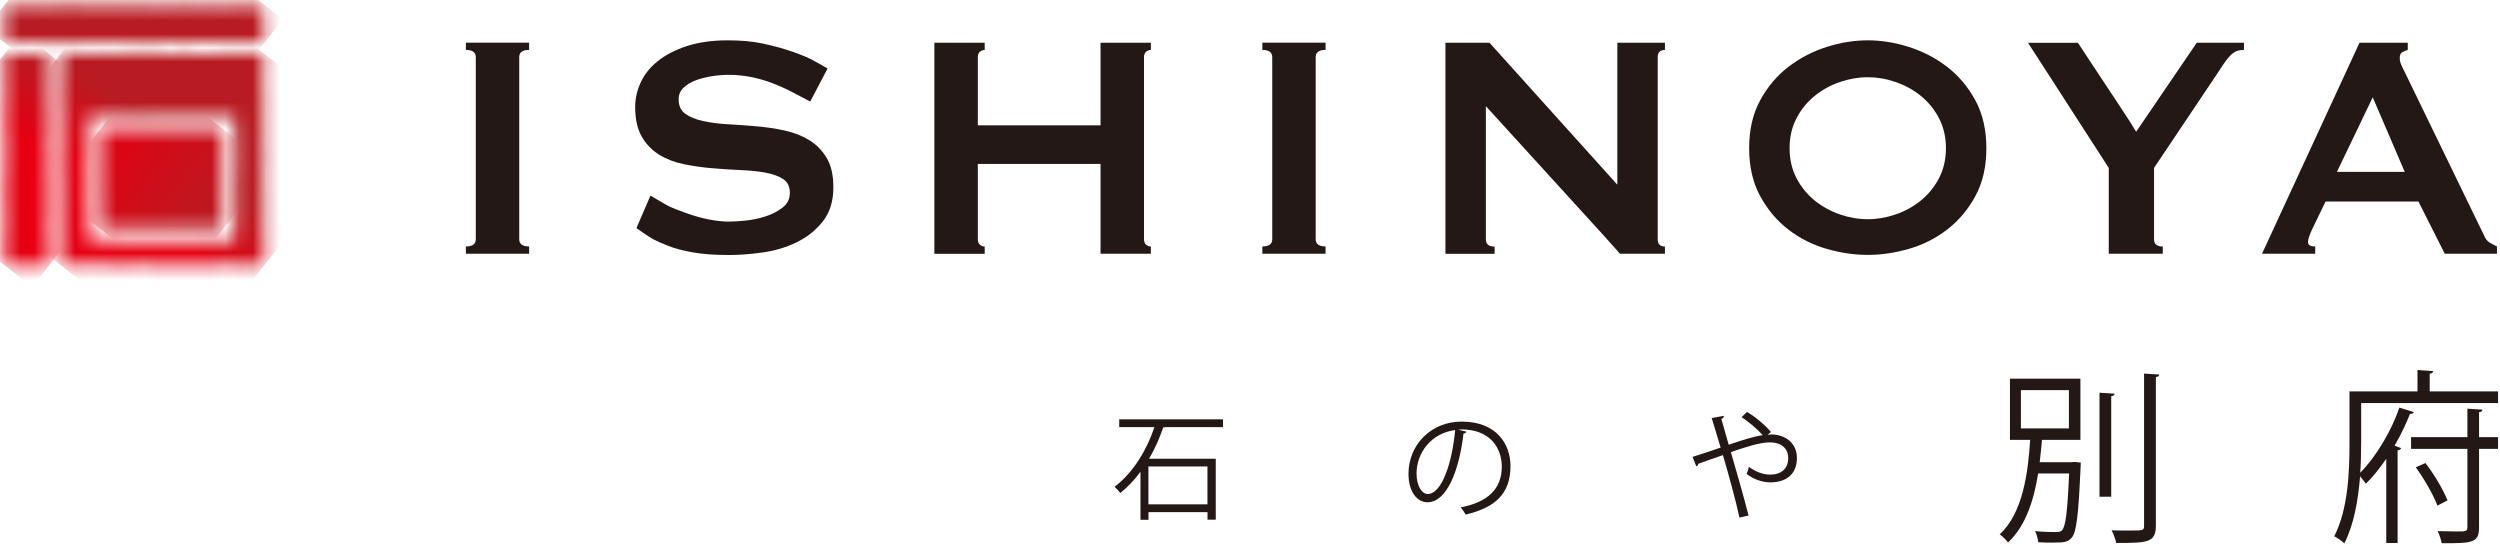 <svg width="183" height="40" viewBox="0 0 183 40" fill="none" xmlns="http://www.w3.org/2000/svg">
<g clip-path="url(#clip0_4413_12118)">
<mask id="mask0_4413_12118" style="mask-type:luminance" maskUnits="userSpaceOnUse" x="0" y="3" width="4" height="17">
<path d="M0.335 19.383L0.987 19.394L1.63 19.402L2.278 19.371L2.926 19.383L3.592 19.394L3.589 18.758L3.6 18.144L3.573 17.527L3.562 16.914L3.535 16.301L3.592 15.687L3.581 15.078V14.464L3.592 13.855L3.577 13.238L3.543 12.624L3.596 12.011L3.57 11.398L3.535 10.781L3.562 10.164L3.604 9.55L3.596 8.933L3.6 8.316L3.539 7.699L3.604 7.082L3.543 6.468L3.55 5.847L3.585 5.23L3.55 4.609L3.585 3.973L2.93 3.962L2.286 4H1.642L0.994 3.965L0.32 3.958L0.343 4.602L0.339 5.215L0.331 5.828L0.362 6.445L0.37 7.059L0.32 7.672L0.335 8.282V8.891L0.331 9.504L0.377 10.118L0.381 10.735L0.358 11.348L0.385 11.962L0.37 12.575L0.312 13.192L0.347 13.809L0.339 14.426L0.324 15.043L0.377 15.661L0.35 16.274L0.377 16.891L0.324 17.508L0.309 18.129L0.331 18.75L0.335 19.383Z" fill="white"/>
</mask>
<g mask="url(#mask0_4413_12118)">
<path d="M1.563 2.36L-7.189 13.525L2.352 21.003L11.104 9.838L1.563 2.36Z" fill="url(#paint0_linear_4413_12118)"/>
</g>
<mask id="mask1_4413_12118" style="mask-type:luminance" maskUnits="userSpaceOnUse" x="0" y="0" width="20" height="4">
<path d="M3.57 0.427L2.93 0.359L2.286 0.439L1.642 0.389L0.994 0.359L0.331 0.385L0.347 1.067L0.366 1.738L0.354 2.412V3.075L0.979 3.124L1.611 3.09L2.24 3.041L2.872 3.048L3.501 3.121L4.133 3.105L4.766 3.098L5.398 3.124L6.03 3.132L6.659 3.079L7.291 3.075H7.92L8.545 3.102L9.173 3.079L9.806 3.102L10.442 3.109L11.07 3.06L11.703 3.132L12.335 3.048L12.968 3.079L13.6 3.136L14.236 3.056L14.869 3.098L15.505 3.082L16.137 3.071L16.77 3.06L17.406 3.086L18.042 3.082L18.682 3.079L19.352 3.124L19.307 2.423L19.291 1.749L19.276 1.075L19.291 0.423L18.693 0.408L18.065 0.435L17.432 0.359L16.804 0.416L16.175 0.446L15.547 0.423H14.922L14.297 0.439L13.672 0.374L13.044 0.382L12.411 0.439L11.783 0.42L11.158 0.442L10.526 0.401H9.897L9.265 0.439L8.636 0.397L8.004 0.42L7.371 0.389L6.739 0.412L6.11 0.404L5.478 0.362H4.842L4.206 0.374L3.57 0.427Z" fill="white"/>
</mask>
<g mask="url(#mask1_4413_12118)">
<path d="M7.572 -8.877L-1.015 2.078L12.114 12.369L20.701 1.414L7.572 -8.877Z" fill="url(#paint1_linear_4413_12118)"/>
</g>
<mask id="mask2_4413_12118" style="mask-type:luminance" maskUnits="userSpaceOnUse" x="4" y="3" width="16" height="17">
<path d="M19.318 3.973L18.701 3.954L18.084 3.942L17.467 3.961H16.849H16.232L15.619 3.992L15.006 3.969L14.392 3.995L13.775 3.965H13.154L12.537 4.011L11.92 3.954L11.303 3.969L10.682 3.957H10.065L9.448 3.954H8.827L8.206 3.988L7.585 3.95L6.968 3.992L6.347 4.018L5.726 4.011L5.101 3.999H4.476L4.51 4.609L4.484 5.222L4.442 5.835L4.465 6.449L4.446 7.062L4.461 7.675L4.469 8.285L4.499 8.895L4.484 9.504L4.472 10.117L4.514 10.735L4.453 11.348L4.476 11.961L4.457 12.575L4.514 13.192L4.472 13.809L4.503 14.422L4.472 15.039L4.503 15.656L4.495 16.274L4.503 16.887L4.495 17.504V18.121L4.453 18.742L4.48 19.363L5.097 19.378L5.714 19.34L6.331 19.333H6.949H7.566L8.179 19.394L8.792 19.363L9.406 19.405L10.023 19.333L10.64 19.359L11.257 19.386L11.874 19.371L12.491 19.39H13.112H13.729L14.347 19.409L14.968 19.39L15.589 19.409L16.209 19.352L16.827 19.344L17.448 19.382H18.069L18.693 19.359L19.333 19.386L19.352 18.757L19.314 18.144L19.349 17.531L19.295 16.917L19.322 16.304L19.311 15.691L19.341 15.081L19.307 14.472L19.318 13.858L19.295 13.245L19.307 12.628V12.014L19.337 11.401L19.299 10.788V10.171L19.303 9.557L19.326 8.944L19.276 8.327L19.322 7.71L19.303 7.093L19.28 6.479V5.862L19.284 5.245L19.276 4.624L19.329 4.003H19.307V3.98L19.318 3.973ZM16.309 17.66L15.695 17.641L15.082 17.626L14.469 17.641H13.855H13.242L12.629 17.672L12.015 17.649L11.402 17.672L10.785 17.641H10.171L9.558 17.683L8.945 17.626L8.328 17.637L7.71 17.626H7.09H6.491L6.507 17.039L6.469 16.437L6.507 15.835L6.465 15.234L6.442 14.628L6.45 14.022L6.465 13.416L6.472 12.811L6.438 12.205L6.465 11.599L6.507 10.994L6.484 10.384L6.503 9.775L6.488 9.165L6.476 8.559L7.097 8.533L7.726 8.548L8.358 8.559L8.987 8.517L9.615 8.578L10.244 8.555L10.876 8.575L11.509 8.517L12.141 8.559L12.773 8.529L13.406 8.559L14.038 8.529L14.667 8.536L15.299 8.529L15.935 8.536H16.571L17.189 8.571L17.208 9.176L17.192 9.805L17.23 10.434L17.238 11.062V11.691L17.242 12.319L17.181 12.948L17.211 13.576L17.169 14.205L17.242 14.837L17.215 15.47L17.189 16.102L17.204 16.735L17.192 17.626L16.309 17.656V17.66Z" fill="white"/>
</mask>
<g mask="url(#mask2_4413_12118)">
<path d="M10.116 -3.297L-3.068 13.523L13.678 26.648L26.862 9.828L10.116 -3.297Z" fill="url(#paint2_linear_4413_12118)"/>
</g>
<mask id="mask3_4413_12118" style="mask-type:luminance" maskUnits="userSpaceOnUse" x="7" y="9" width="10" height="8">
<path d="M7.368 9.452L7.36 10.062L7.383 10.671L7.364 11.277L7.387 11.879L7.352 12.488L7.368 13.094L7.356 13.7L7.36 14.305L7.375 14.911L7.383 15.521L7.387 16.13L7.371 16.743L8.008 16.724L8.64 16.743L9.276 16.762L9.916 16.747L10.552 16.732L11.188 16.721L11.829 16.728L12.469 16.732L13.105 16.762L13.741 16.755L14.381 16.743L15.021 16.759L15.665 16.74L16.293 16.724L16.316 16.138L16.324 15.532L16.297 14.926L16.308 14.321L16.29 13.715L16.32 13.109L16.293 12.503L16.305 11.898L16.293 11.288L16.316 10.679L16.308 10.069L16.305 9.463H15.672L15.036 9.475L14.404 9.437L13.764 9.471L13.128 9.479L12.491 9.463L11.851 9.482L11.211 9.463L10.575 9.444L9.939 9.452L9.299 9.441L8.659 9.452L8.015 9.479L7.368 9.452Z" fill="white"/>
</mask>
<g mask="url(#mask3_4413_12118)">
<path d="M10.765 5.086L3.795 13.979L12.909 21.123L19.88 12.23L10.765 5.086Z" fill="url(#paint3_linear_4413_12118)"/>
</g>
<path d="M34.103 18.041C34.587 18.041 34.827 17.866 34.827 17.512V4.182C34.827 3.832 34.583 3.653 34.103 3.653V3.123H38.731V3.653C38.248 3.653 38.008 3.828 38.008 4.182V17.512C38.008 17.862 38.251 18.041 38.731 18.041V18.571H34.103V18.041Z" fill="#231816"/>
<path d="M47.608 14.316C47.608 14.316 48.339 14.747 48.781 15.002C49.166 15.223 49.84 15.459 50.331 15.634C50.823 15.809 51.341 15.954 51.878 16.061C52.419 16.168 52.899 16.221 53.33 16.221C53.646 16.221 54.053 16.198 54.556 16.149C55.059 16.099 55.55 15.996 56.034 15.84C56.518 15.684 56.937 15.467 57.288 15.192C57.642 14.918 57.817 14.556 57.817 14.107C57.817 13.657 57.653 13.326 57.33 13.109C57.006 12.895 56.575 12.739 56.046 12.64C55.516 12.541 54.91 12.48 54.232 12.45C53.554 12.419 52.861 12.377 52.156 12.316C51.448 12.259 50.758 12.16 50.08 12.023C49.402 11.886 48.796 11.657 48.267 11.333C47.737 11.009 47.307 10.571 46.983 10.011C46.655 9.455 46.495 8.724 46.495 7.825C46.495 7.219 46.629 6.621 46.899 6.034C47.169 5.448 47.581 4.93 48.141 4.48C48.697 4.03 49.406 3.665 50.259 3.379C51.116 3.097 52.118 2.952 53.272 2.952C54.259 2.952 55.112 3.029 55.84 3.189C56.564 3.345 57.192 3.512 57.722 3.688C58.251 3.863 58.697 4.03 59.059 4.187C59.421 4.343 60.579 5.013 60.579 5.013L59.31 7.432C59.31 7.432 58.267 6.888 57.935 6.712C57.547 6.507 56.945 6.24 56.48 6.065C56.015 5.89 55.512 5.745 54.975 5.638C54.434 5.531 53.897 5.478 53.356 5.478C52.949 5.478 52.526 5.512 52.088 5.581C51.65 5.65 51.253 5.752 50.903 5.89C50.549 6.027 50.255 6.206 50.023 6.434C49.791 6.659 49.676 6.937 49.676 7.272C49.676 7.741 49.84 8.095 50.164 8.328C50.488 8.564 50.918 8.739 51.448 8.857C51.977 8.975 52.583 9.055 53.261 9.093C53.939 9.131 54.632 9.181 55.341 9.242C56.046 9.299 56.739 9.402 57.417 9.55C58.095 9.695 58.701 9.931 59.23 10.255C59.76 10.579 60.187 11.013 60.514 11.562C60.842 12.111 61.002 12.823 61.002 13.707C61.002 14.724 60.747 15.554 60.236 16.202C59.726 16.849 59.086 17.356 58.324 17.73C57.562 18.103 56.739 18.351 55.855 18.476C54.971 18.602 54.149 18.667 53.387 18.667C52.328 18.667 51.44 18.602 50.724 18.476C50.008 18.351 49.413 18.194 48.937 18.008C48.465 17.821 48.088 17.653 47.809 17.509C47.531 17.364 46.587 16.697 46.587 16.697L47.611 14.324L47.608 14.316Z" fill="#231816"/>
<path d="M80.56 3.127H84.244V3.656C84.114 3.656 83.996 3.702 83.893 3.79C83.79 3.877 83.741 4.011 83.741 4.186V17.515C83.741 17.691 83.79 17.824 83.893 17.912C83.996 17.999 84.111 18.045 84.244 18.045V18.575H80.56V11.999H71.577V17.519C71.577 17.695 71.63 17.828 71.73 17.916C71.832 18.003 71.947 18.049 72.08 18.049V18.578H68.396V3.127H72.08V3.656C71.951 3.656 71.832 3.702 71.73 3.79C71.627 3.877 71.577 4.011 71.577 4.186V9.176H80.56V3.127Z" fill="#231816"/>
<path d="M92.404 18.041C92.888 18.041 93.128 17.866 93.128 17.512V4.182C93.128 3.832 92.884 3.653 92.404 3.653V3.123H97.032V3.653C96.549 3.653 96.309 3.828 96.309 4.182V17.512C96.309 17.862 96.552 18.041 97.032 18.041V18.571H92.404V18.041Z" fill="#231816"/>
<path d="M105.81 3.127H109.029L118.389 13.519V3.127H121.874V3.656C121.52 3.656 121.345 3.832 121.345 4.186V17.515C121.345 17.87 121.52 18.045 121.874 18.045V18.575H118.579C118.579 18.575 117.57 17.42 117.272 17.108L108.766 7.771V17.519C108.766 17.874 108.979 18.049 109.406 18.049V18.578H105.806V3.127H105.81Z" fill="#231816"/>
<path d="M136.72 2.952C137.707 2.952 138.709 3.112 139.73 3.436C140.75 3.76 141.684 4.244 142.526 4.891C143.368 5.535 144.057 6.354 144.594 7.341C145.131 8.331 145.402 9.497 145.402 10.85C145.402 12.202 145.135 13.371 144.594 14.358C144.057 15.345 143.368 16.164 142.526 16.808C141.684 17.455 140.75 17.924 139.73 18.217C138.709 18.511 137.703 18.659 136.72 18.659C135.737 18.659 134.731 18.511 133.71 18.217C132.69 17.924 131.756 17.455 130.914 16.808C130.072 16.16 129.383 15.345 128.846 14.358C128.309 13.371 128.038 12.202 128.038 10.85C128.038 9.497 128.305 8.331 128.846 7.341C129.383 6.354 130.072 5.535 130.914 4.891C131.756 4.244 132.69 3.76 133.71 3.436C134.731 3.112 135.737 2.952 136.72 2.952ZM136.72 5.653C136.038 5.653 135.356 5.771 134.678 6.004C133.996 6.24 133.383 6.575 132.838 7.017C132.29 7.459 131.848 8 131.509 8.648C131.166 9.295 130.998 10.027 130.998 10.85C130.998 11.672 131.17 12.408 131.509 13.051C131.848 13.699 132.293 14.24 132.838 14.682C133.383 15.12 134 15.459 134.678 15.695C135.36 15.931 136.038 16.046 136.72 16.046C137.402 16.046 138.08 15.928 138.762 15.695C139.444 15.459 140.057 15.124 140.602 14.682C141.147 14.24 141.592 13.699 141.931 13.051C142.27 12.404 142.442 11.672 142.442 10.85C142.442 10.027 142.27 9.295 141.931 8.648C141.592 8 141.147 7.459 140.602 7.017C140.057 6.575 139.44 6.24 138.762 6.004C138.08 5.768 137.398 5.653 136.72 5.653Z" fill="#231816"/>
<path d="M152.099 3.127C152.099 3.127 155.025 7.561 155.417 8.148C155.806 8.735 156.122 9.234 156.366 9.645L160.804 3.127H164.259V3.656C164.11 3.656 163.97 3.672 163.84 3.702C163.71 3.733 163.573 3.801 163.436 3.908C163.295 4.015 163.147 4.171 162.99 4.376C162.83 4.582 162.64 4.86 162.419 5.215L157.676 12.289V17.515C157.676 17.87 157.89 18.045 158.316 18.045V18.575H154.362V12.293L148.45 3.131H152.099V3.127Z" fill="#231816"/>
<path d="M172.712 3.127H176.248V3.656C176.118 3.695 175.989 3.748 175.855 3.816C175.726 3.885 175.661 4.026 175.661 4.243C175.661 4.399 175.691 4.556 175.76 4.712C175.825 4.868 175.924 5.074 176.053 5.329L181.855 17.279C181.947 17.497 182.072 17.653 182.232 17.748C182.389 17.847 182.571 17.946 182.777 18.041V18.571H178.956L177.032 14.754H170.229L169.223 16.837C169.036 17.249 168.945 17.542 168.945 17.717C168.945 17.935 169.12 18.041 169.474 18.041V18.571H165.581L172.716 3.127H172.712ZM176.027 12.582L173.684 7.123L171.063 12.582H176.027Z" fill="#231816"/>
<path d="M89.52 31.265H85.284C85.242 31.28 85.196 31.291 85.147 31.291C84.895 32.034 84.549 32.831 84.111 33.581H88.994V38.042H88.389V37.489H84.069V38.05H83.482V34.533C83.051 35.12 82.556 35.65 82.004 36.088C81.909 35.958 81.71 35.741 81.589 35.63C82.979 34.575 83.973 32.872 84.503 31.265H81.928V30.693H89.524V31.265H89.52ZM88.385 36.918V34.145H84.065V36.918H88.385Z" fill="#231816"/>
<path d="M107.345 31.597C107.31 31.673 107.242 31.734 107.128 31.734C106.815 34.423 105.916 36.766 104.484 36.766C103.756 36.766 103.101 36.038 103.101 34.675C103.101 32.599 104.716 30.861 106.99 30.861C109.49 30.861 110.568 32.442 110.568 34.13C110.568 36.187 109.375 37.181 107.284 37.665C107.208 37.528 107.059 37.292 106.922 37.139C108.91 36.758 109.931 35.791 109.931 34.157C109.931 32.732 109.013 31.433 106.994 31.433C106.907 31.433 106.811 31.44 106.735 31.452L107.349 31.6L107.345 31.597ZM106.518 31.482C104.773 31.699 103.691 33.143 103.691 34.656C103.691 35.581 104.088 36.16 104.503 36.16C105.55 36.16 106.301 33.852 106.518 31.482Z" fill="#231816"/>
<path d="M129.402 31.821C129.497 31.813 129.573 31.802 129.661 31.802C130.602 31.802 131.535 32.366 131.535 33.531C131.535 34.697 130.766 35.31 129.581 35.31C129.07 35.31 128.396 35.12 127.851 34.69C127.912 34.56 127.981 34.335 128.023 34.171C128.526 34.56 129.12 34.743 129.577 34.743C130.389 34.743 130.899 34.301 130.899 33.524C130.899 32.884 130.457 32.381 129.543 32.381C128.815 32.381 127.676 32.754 126.701 33.097C127.109 34.472 127.661 36.442 127.996 37.737L127.329 37.886C127.063 36.64 126.491 34.583 126.118 33.314C125.566 33.512 124.789 33.771 124.32 33.947C124.312 34.023 124.251 34.103 124.171 34.137L123.893 33.444C124.446 33.272 125.318 32.987 125.95 32.762C125.691 31.882 125.448 31.101 125.295 30.602L126.187 30.438C126.194 30.549 126.152 30.594 126.004 30.67C126.194 31.337 126.35 31.897 126.541 32.556C127.474 32.236 128.354 31.95 129.029 31.855C128.64 31.413 127.958 30.827 127.482 30.541L127.878 30.152C128.457 30.48 129.227 31.128 129.634 31.623L129.39 31.821H129.402Z" fill="#231816"/>
<path d="M151.676 33.826L151.859 33.81L152.312 33.864C152.312 33.959 152.301 34.054 152.301 34.165C152.145 37.677 152.004 38.915 151.665 39.338C151.379 39.677 151.158 39.719 150.225 39.719C149.912 39.719 149.562 39.719 149.2 39.692C149.173 39.433 149.082 39.094 148.968 38.877C149.63 38.946 150.278 38.946 150.499 38.946C150.731 38.946 150.85 38.919 150.952 38.797C151.2 38.527 151.341 37.464 151.459 34.66H149.192C148.895 36.527 148.312 38.473 146.987 39.711C146.857 39.521 146.587 39.262 146.377 39.113C148.088 37.563 148.465 34.511 148.606 32.199H147.128V27.719H152.286V32.199H149.474C149.421 32.702 149.383 33.262 149.307 33.833H151.68L151.676 33.826ZM147.931 28.557V31.361H151.444V28.557H147.931ZM153.688 28.748L154.789 28.816C154.777 28.911 154.712 28.98 154.541 29.007V36.359H153.684V28.748H153.688ZM156.941 27.346L158.057 27.414C158.046 27.525 157.981 27.578 157.81 27.605V38.481C157.81 39.132 157.627 39.422 157.238 39.571C156.823 39.734 156.11 39.746 154.907 39.746C154.853 39.502 154.712 39.079 154.571 38.82C155.051 38.835 155.493 38.835 155.855 38.835C156.891 38.835 156.945 38.835 156.945 38.481V27.346H156.941Z" fill="#231816"/>
<path d="M172.834 32.492C172.834 33.116 172.823 33.84 172.77 34.602C174 33.349 175.09 31.444 175.634 29.836L176.697 30.164C176.644 30.259 176.556 30.301 176.411 30.301C176.126 31.021 175.737 31.84 175.284 32.629L175.764 32.804C175.737 32.873 175.661 32.953 175.505 32.968V39.749H174.674V33.581C174.221 34.248 173.714 34.888 173.185 35.406C173.082 35.257 172.899 35.04 172.758 34.861C172.629 36.549 172.316 38.389 171.604 39.776C171.436 39.612 171.074 39.353 170.865 39.257C171.89 37.269 171.981 34.492 171.981 32.492V28.652H176.96V27.086L178.114 27.166C178.103 27.261 178.038 27.33 177.855 27.356V28.648H182.922V29.505H172.838V32.488L172.834 32.492ZM182.956 32V32.857H181.467V38.575C181.467 39.692 181.09 39.787 178.731 39.76C178.693 39.516 178.564 39.136 178.434 38.876C178.941 38.892 179.421 38.903 179.783 38.903C180.533 38.903 180.613 38.903 180.613 38.575V32.857H176.491V32H180.613V29.916L181.714 29.985C181.703 30.096 181.638 30.149 181.467 30.175V32H182.956ZM178.419 37.01C178.133 36.248 177.459 35.063 176.838 34.206L177.539 33.894C178.202 34.739 178.861 35.882 179.158 36.629L178.419 37.01Z" fill="#231816"/>
</g>
<defs>
<linearGradient id="paint0_linear_4413_12118" x1="2.525" y1="10.619" x2="5.733" y2="6.527" gradientUnits="userSpaceOnUse">
<stop stop-color="#E60012"/>
<stop offset="0.08" stop-color="#E10213"/>
<stop offset="1" stop-color="#B81C22"/>
</linearGradient>
<linearGradient id="paint1_linear_4413_12118" x1="2.845" y1="9.754" x2="6.034" y2="5.686" gradientUnits="userSpaceOnUse">
<stop stop-color="#E60012"/>
<stop offset="0.08" stop-color="#E10213"/>
<stop offset="1" stop-color="#B81C22"/>
</linearGradient>
<linearGradient id="paint2_linear_4413_12118" x1="8.993" y1="14.228" x2="12.192" y2="10.148" gradientUnits="userSpaceOnUse">
<stop stop-color="#E60012"/>
<stop offset="0.08" stop-color="#E10213"/>
<stop offset="1" stop-color="#B81C22"/>
</linearGradient>
<linearGradient id="paint3_linear_4413_12118" x1="6.976" y1="9.443" x2="16.037" y2="16.544" gradientUnits="userSpaceOnUse">
<stop stop-color="#E60012"/>
<stop offset="0.08" stop-color="#E10213"/>
<stop offset="1" stop-color="#B81C22"/>
</linearGradient>
<clipPath id="clip0_4413_12118">
<rect width="182.857" height="40" fill="white"/>
</clipPath>
</defs>
</svg>
